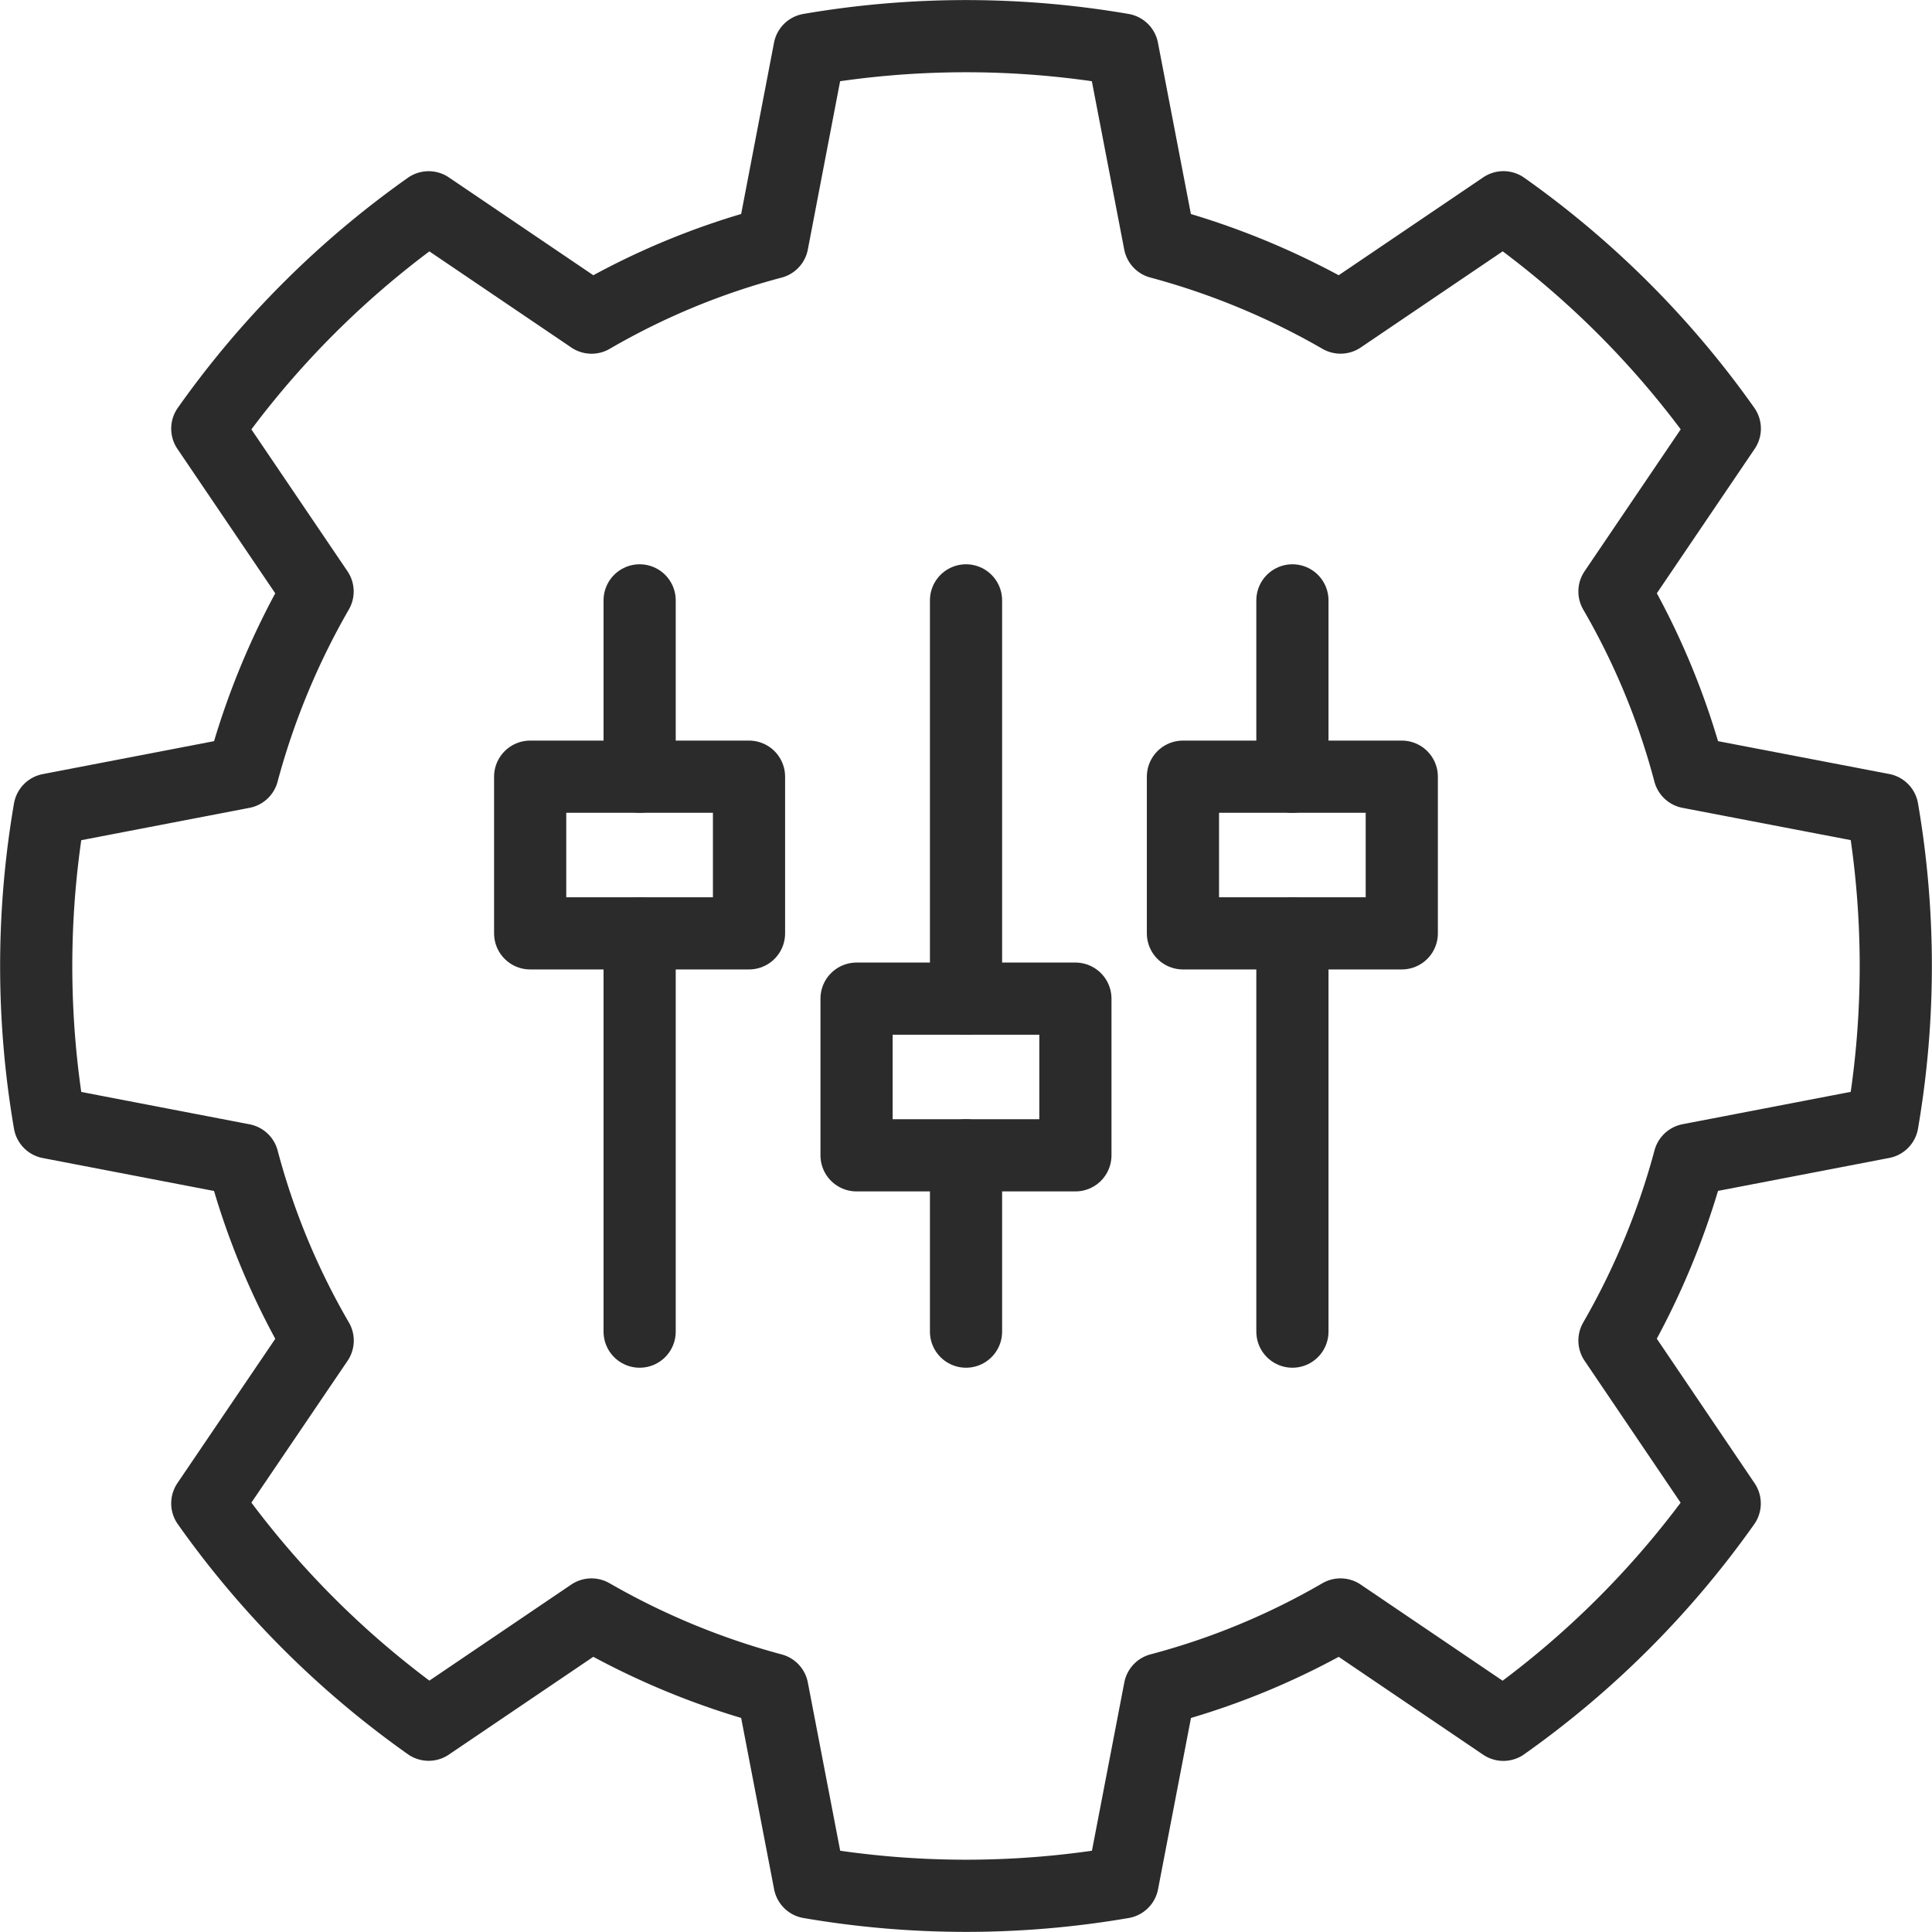 <svg xmlns="http://www.w3.org/2000/svg" width="40.151" height="40.151" viewBox="0 0 40.151 40.151">
  <g id="Group_3582" data-name="Group 3582" transform="translate(0.313 0.313)">
    <g id="Group_3583" data-name="Group 3583">
      <path id="Path_2937" data-name="Path 2937" d="M40.369,24.576a19.207,19.207,0,0,0,0-6.506L36.355,17.3A15.221,15.221,0,0,0,34.8,13.54l2.293-3.385a19.206,19.206,0,0,0-4.6-4.6L29.107,7.848a15.66,15.66,0,0,0-3.759-1.557l-.772-4.014a19.207,19.207,0,0,0-6.506,0L17.3,6.292a15.214,15.214,0,0,0-3.758,1.557L10.156,5.556a19.206,19.206,0,0,0-4.6,4.6L7.848,13.54A15.666,15.666,0,0,0,6.292,17.3l-4.014.772a19.207,19.207,0,0,0,0,6.506l4.015.772a15.21,15.21,0,0,0,1.557,3.758L5.556,32.491a19.2,19.2,0,0,0,4.6,4.6L13.54,34.8A15.654,15.654,0,0,0,17.3,36.355l.772,4.014a19.2,19.2,0,0,0,6.506,0l.772-4.015A15.21,15.21,0,0,0,29.106,34.8l3.385,2.293a19.2,19.2,0,0,0,4.6-4.6L34.8,29.107a15.663,15.663,0,0,0,1.557-3.759Z" transform="translate(-1.561 -1.561)" fill="none" stroke="#2b2b2b" stroke-linecap="round" stroke-linejoin="round" stroke-width="1.5"/>
      <line id="Line_8" data-name="Line 8" y1="3.664" transform="translate(12.98 12.164)" fill="none" stroke="#2b2b2b" stroke-linecap="round" stroke-linejoin="round" stroke-width="1.5"/>
      <line id="Line_9" data-name="Line 9" y1="8.277" transform="translate(12.98 19.084)" fill="none" stroke="#2b2b2b" stroke-linecap="round" stroke-linejoin="round" stroke-width="1.5"/>
      <rect id="Rectangle_315" data-name="Rectangle 315" width="4.548" height="3.256" transform="translate(10.705 15.828)" fill="none" stroke="#2b2b2b" stroke-linecap="round" stroke-linejoin="round" stroke-width="1.5"/>
      <line id="Line_10" data-name="Line 10" y1="3.664" transform="translate(19.763 23.697)" fill="none" stroke="#2b2b2b" stroke-linecap="round" stroke-linejoin="round" stroke-width="1.5"/>
      <line id="Line_11" data-name="Line 11" y1="8.277" transform="translate(19.763 12.164)" fill="none" stroke="#2b2b2b" stroke-linecap="round" stroke-linejoin="round" stroke-width="1.5"/>
      <rect id="Rectangle_316" data-name="Rectangle 316" width="4.548" height="3.256" transform="translate(17.488 20.441)" fill="none" stroke="#2b2b2b" stroke-linecap="round" stroke-linejoin="round" stroke-width="1.5"/>
      <line id="Line_12" data-name="Line 12" y1="3.664" transform="translate(26.546 12.164)" fill="none" stroke="#2b2b2b" stroke-linecap="round" stroke-linejoin="round" stroke-width="1.5"/>
      <line id="Line_13" data-name="Line 13" y1="8.277" transform="translate(26.546 19.084)" fill="none" stroke="#2b2b2b" stroke-linecap="round" stroke-linejoin="round" stroke-width="1.5"/>
      <rect id="Rectangle_317" data-name="Rectangle 317" width="4.548" height="3.256" transform="translate(24.271 15.828)" fill="none" stroke="#2b2b2b" stroke-linecap="round" stroke-linejoin="round" stroke-width="1.5"/>
    </g>
  </g>
</svg>
